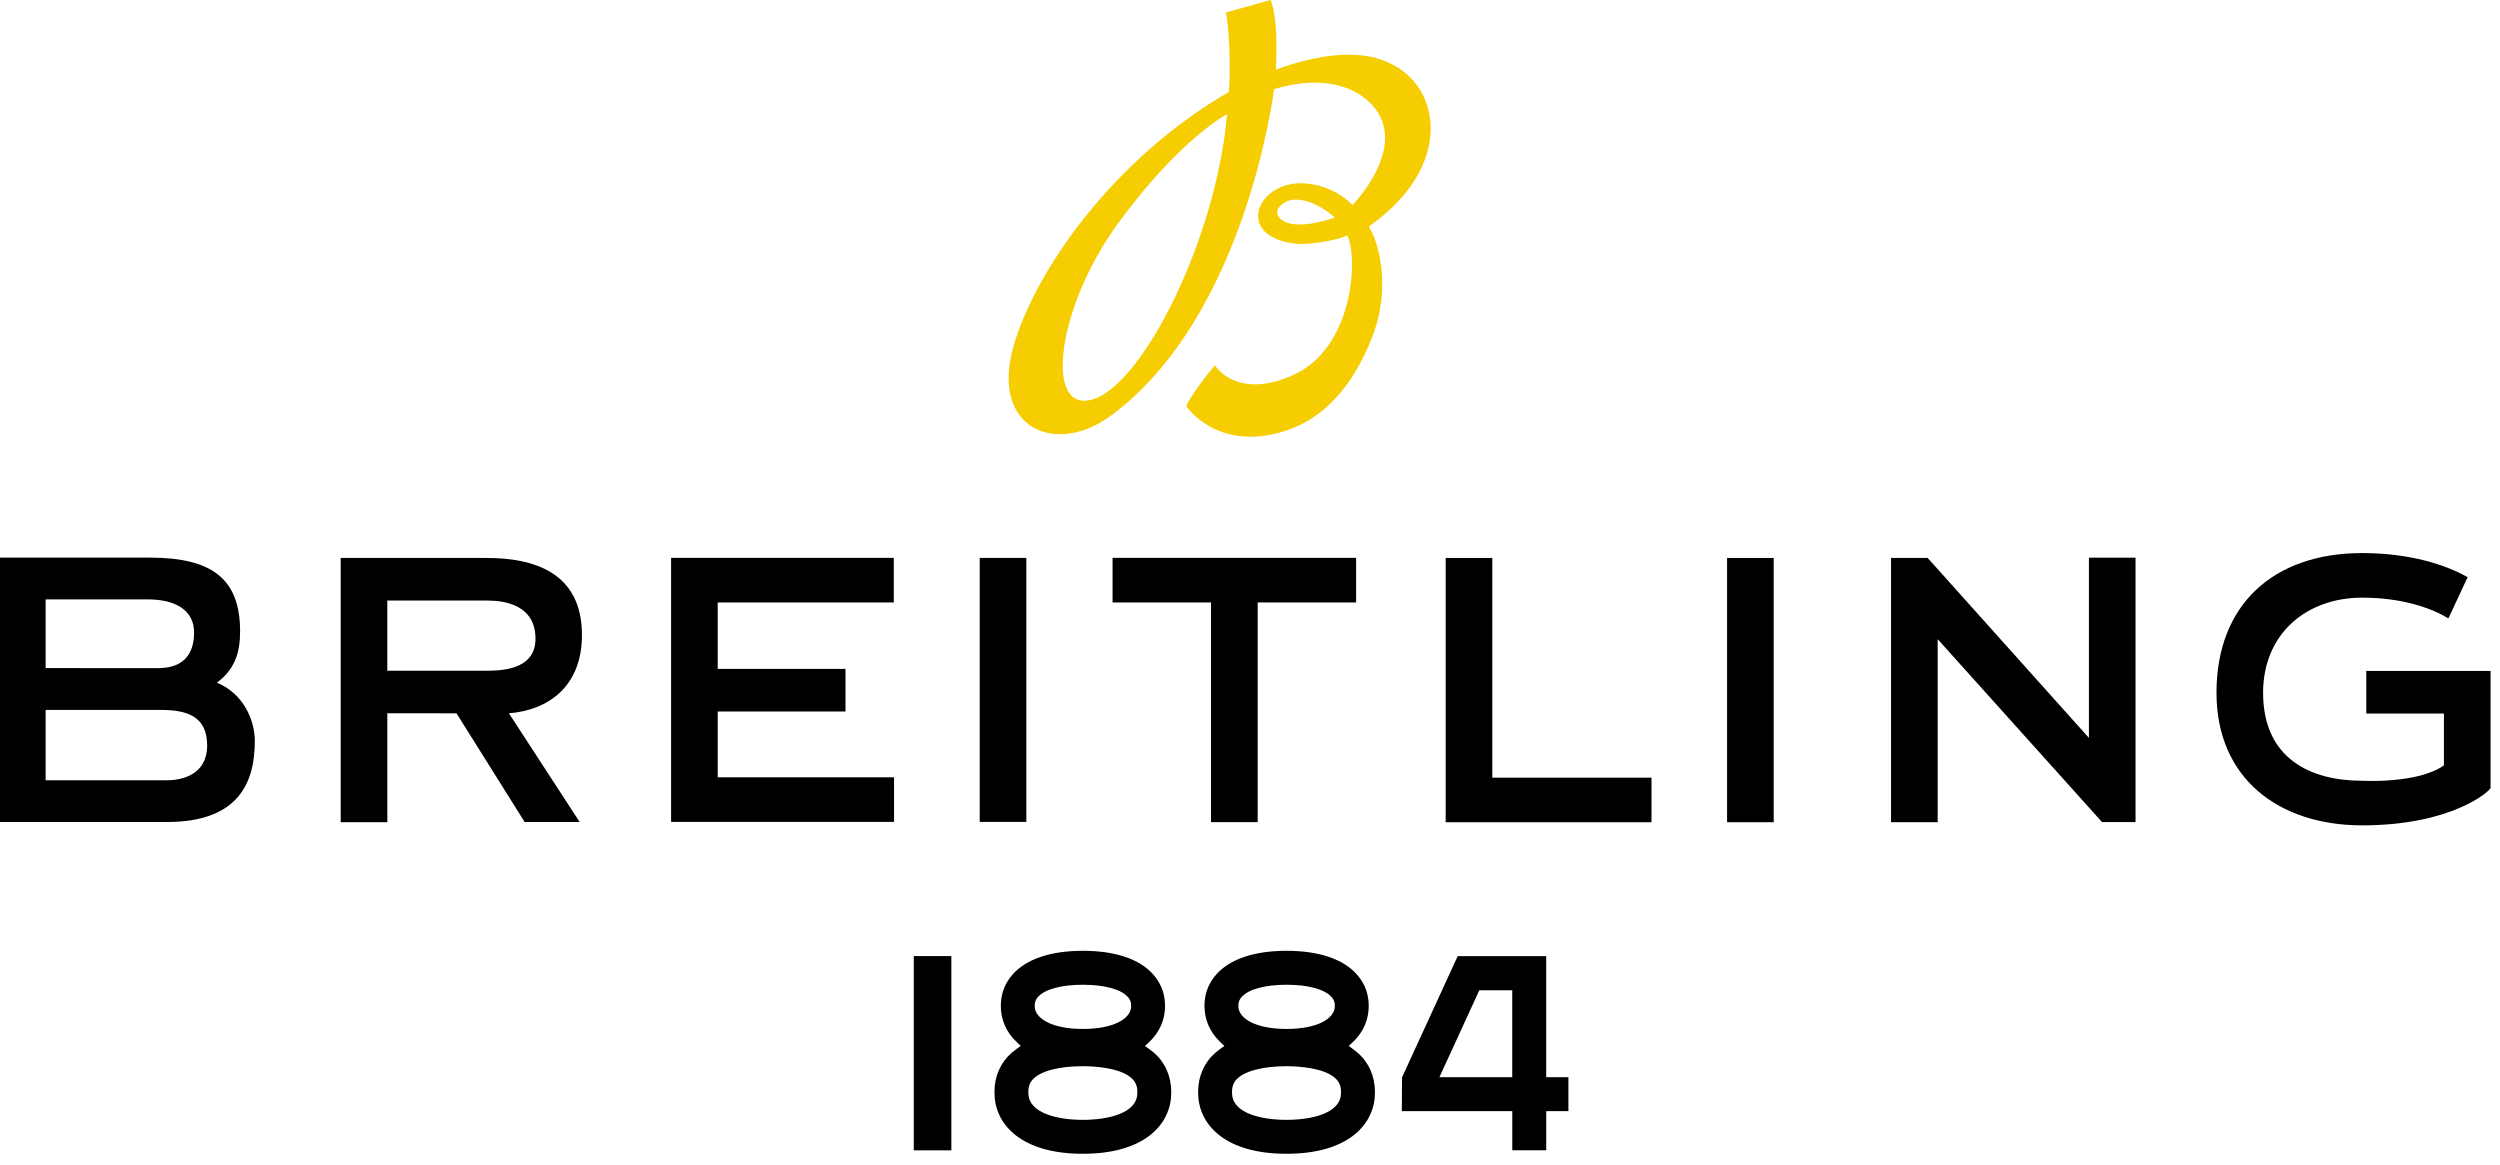 <svg width="118" height="55" viewBox="0 0 118 55" fill="none" xmlns="http://www.w3.org/2000/svg">
<path d="M98.597 34.828L91.184 26.556L90.984 26.336H89.257V38.809H91.458V30.168L99.215 38.801H100.797V26.323H98.597V34.828Z" fill="black"/>
<path d="M70.437 26.336H68.236V38.81H77.951V36.706H70.437V26.336Z" fill="black"/>
<path d="M83.719 26.336H81.518V38.809H83.719V26.336Z" fill="black"/>
<path d="M111.688 31.668V33.678H115.353V36.123C114.133 37.002 111.496 36.852 111.496 36.852C109.063 36.852 106.818 35.811 106.818 32.699C106.818 29.94 108.837 28.209 111.496 28.209C113.43 28.209 114.815 28.73 115.566 29.188L116.471 27.244C115.476 26.675 113.78 26.105 111.496 26.105C107.302 26.105 104.618 28.541 104.618 32.699C104.618 36.733 107.55 38.957 111.496 38.957C115.76 38.957 117.554 37.315 117.554 37.188V31.668H111.688Z" fill="black"/>
<path d="M10.236 32.222C11.072 31.605 11.333 30.821 11.333 29.805C11.333 27.291 9.975 26.32 7.064 26.32H0V38.799H7.875C11.262 38.799 12.027 36.94 12.027 34.976C12.027 33.988 11.493 32.739 10.236 32.222ZM2.154 28.291H6.979C8.309 28.291 9.161 28.823 9.161 29.853C9.161 30.469 8.98 31.535 7.474 31.535L2.154 31.534V28.291ZM7.876 36.828H2.154V33.508H7.578C8.762 33.508 9.778 33.768 9.778 35.18C9.778 36.579 8.58 36.828 7.876 36.828Z" fill="black"/>
<path d="M27.468 29.974C27.468 26.985 25.143 26.336 22.979 26.336H16.081V38.808H18.282V33.667L21.546 33.668L24.763 38.798H27.359L24.021 33.668C25.892 33.519 27.468 32.393 27.468 29.974ZM18.281 31.658V28.346H23.009C23.843 28.346 25.275 28.567 25.275 30.147C25.275 31.477 23.973 31.659 22.996 31.659C22.017 31.659 18.281 31.658 18.281 31.658Z" fill="black"/>
<path d="M33.876 33.583H39.907V31.572H33.876V28.436H42.187V26.331H31.676V38.794H42.199V36.689H33.876V33.583Z" fill="black"/>
<path d="M48.443 26.334H46.243V38.794H48.443V26.334Z" fill="black"/>
<path d="M52.513 28.436H57.16V38.805H59.362V28.436H64.009V26.331H52.513V28.436Z" fill="black"/>
<path d="M44.904 45.127H43.13V54.296H44.904V45.127Z" fill="black"/>
<path d="M63.871 49.524L63.66 49.37L63.85 49.191C64.39 48.684 64.551 48.116 64.591 47.729C64.659 47.065 64.466 46.46 64.035 45.983C63.384 45.26 62.24 44.878 60.726 44.878C59.212 44.878 58.068 45.26 57.419 45.983C56.987 46.461 56.795 47.064 56.864 47.729C56.904 48.116 57.065 48.684 57.601 49.189L57.791 49.367L57.58 49.521C57.419 49.637 57.289 49.752 57.182 49.867C56.711 50.38 56.495 51.056 56.562 51.816C56.673 53.094 57.823 54.458 60.719 54.458H60.727C63.623 54.458 64.775 53.093 64.886 51.816C64.951 51.052 64.737 50.379 64.265 49.868C64.159 49.752 64.03 49.64 63.871 49.524ZM62.999 47.564C62.947 48.062 62.224 48.566 60.726 48.566C59.231 48.566 58.509 48.062 58.456 47.564C58.435 47.352 58.482 47.195 58.608 47.055C58.938 46.689 59.711 46.48 60.727 46.48C61.745 46.48 62.518 46.69 62.848 47.056C62.974 47.196 63.022 47.353 62.999 47.564ZM58.363 50.95C58.721 50.559 59.605 50.325 60.727 50.325C61.146 50.325 62.553 50.37 63.085 50.95C63.254 51.135 63.318 51.36 63.29 51.678C63.215 52.548 61.913 52.857 60.72 52.857C59.53 52.857 58.232 52.547 58.158 51.678C58.129 51.36 58.193 51.135 58.363 50.95Z" fill="black"/>
<path d="M72.981 50.845V45.128H68.804L66.177 50.849L66.166 52.447H71.38V54.291H72.982V52.447H74.029V50.845H72.981ZM67.94 50.845L69.824 46.74H71.378V50.845H67.94Z" fill="black"/>
<path d="M54.257 49.524L54.046 49.37L54.236 49.191C54.777 48.685 54.937 48.116 54.977 47.729C55.046 47.067 54.854 46.462 54.422 45.983C53.772 45.26 52.628 44.878 51.115 44.878C49.599 44.878 48.456 45.26 47.806 45.983C47.374 46.462 47.183 47.066 47.252 47.729C47.291 48.115 47.452 48.682 47.99 49.189L48.179 49.367L47.969 49.521C47.808 49.637 47.677 49.752 47.57 49.867C47.097 50.382 46.883 51.056 46.95 51.816C47.06 53.094 48.209 54.458 51.107 54.458H51.115C54.01 54.458 55.161 53.093 55.272 51.816C55.337 51.054 55.123 50.38 54.652 49.867C54.543 49.751 54.414 49.637 54.257 49.524ZM53.386 47.564C53.333 48.062 52.611 48.566 51.114 48.566C49.618 48.566 48.895 48.062 48.843 47.564C48.822 47.352 48.868 47.195 48.993 47.055C49.324 46.689 50.096 46.48 51.114 46.48C52.132 46.48 52.905 46.69 53.233 47.056C53.361 47.196 53.408 47.353 53.386 47.564ZM48.747 50.95C49.112 50.553 49.975 50.325 51.114 50.325C51.532 50.325 52.939 50.37 53.472 50.95C53.641 51.135 53.705 51.36 53.677 51.678C53.601 52.548 52.3 52.857 51.106 52.857C49.916 52.857 48.619 52.547 48.544 51.678C48.515 51.36 48.578 51.134 48.747 50.95Z" fill="black"/>
<path d="M65.523 2.949C64.094 2.273 62.07 2.611 60.224 3.284L60.22 3.277C60.359 0.738 59.968 0 59.968 0L57.865 0.589C57.865 0.589 58.142 2.062 58.005 4.337C52.538 7.5 48.854 12.789 47.838 16.346C46.731 20.221 49.819 21.538 52.418 19.631C58.833 14.922 60.136 4.207 60.136 4.207C62.07 3.617 63.611 3.933 64.515 4.714C66.788 6.671 63.838 9.68 63.838 9.68C63.838 9.68 63.077 8.79 61.639 8.66C59.342 8.452 58.174 11.214 61.224 11.508C61.733 11.557 63.085 11.361 63.589 11.114C64.098 12.057 63.944 16.432 60.993 17.724C58.341 18.886 57.356 17.256 57.356 17.256C57.274 17.256 55.927 19.028 56.011 19.193C56.011 19.193 57.416 21.288 60.496 20.39C62.926 19.681 64.094 17.562 64.716 16.042C65.753 13.509 65.006 11.28 64.605 10.693C68.643 7.871 68.051 4.038 65.523 2.949ZM51.531 18.865C49.285 19.466 49.881 14.538 52.732 10.602C55.637 6.591 57.915 5.386 57.915 5.386C57.423 11.244 53.923 18.225 51.531 18.865ZM60.557 10.421C59.907 10.02 60.545 9.421 61.15 9.421C62.122 9.421 63.003 10.267 63.003 10.267C63.003 10.267 61.325 10.893 60.557 10.421Z" fill="#F5CD00"/>
</svg>
